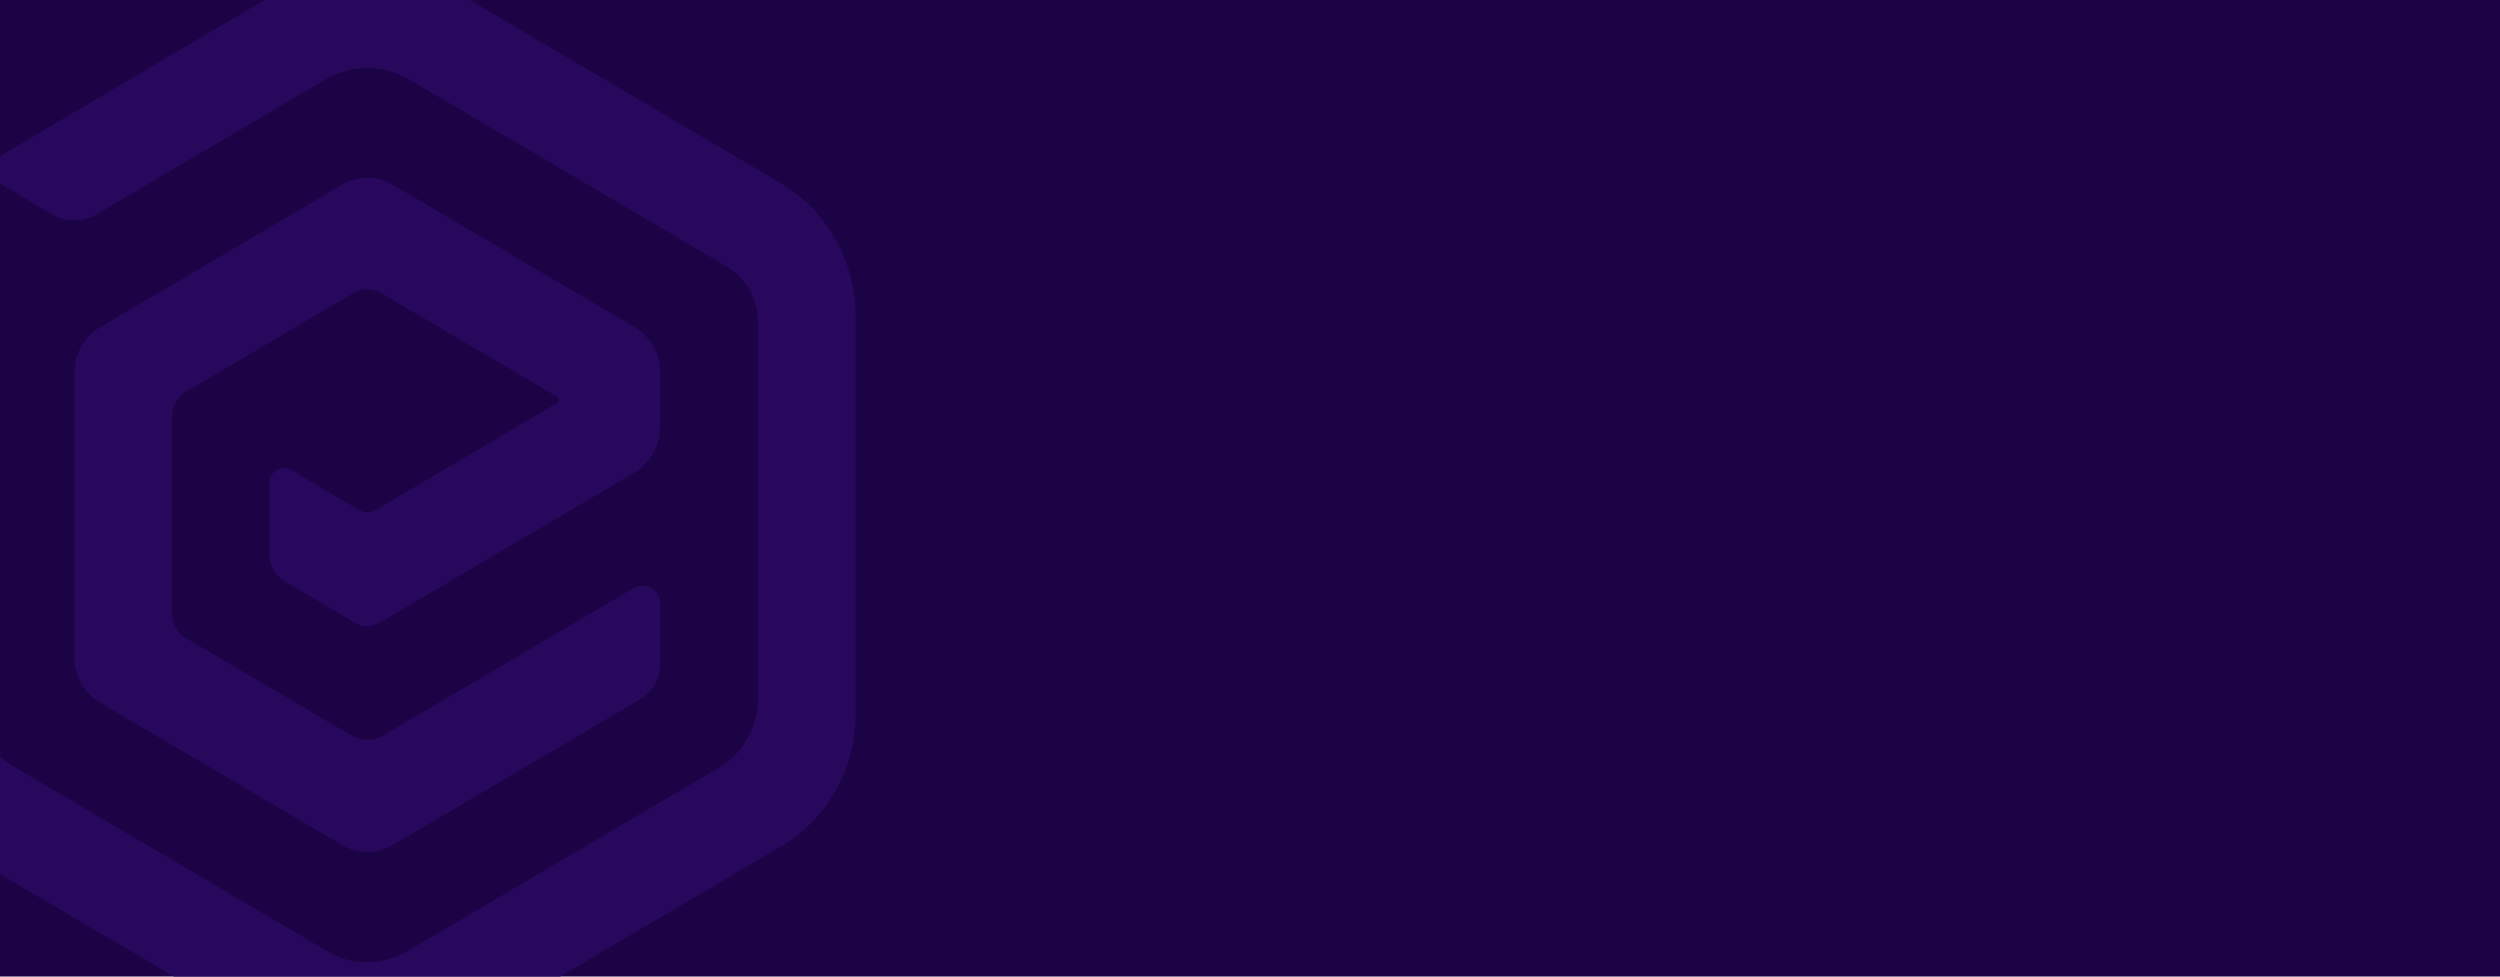 <svg xmlns="http://www.w3.org/2000/svg" width="1280" height="500" fill="none"><g clip-path="url(#a)"><path fill="#1C0346" d="M0 0h1280v500H0z"/><path fill="#28085D" d="M146.702-6.634 2.037 78.7c-6.236 3.683-6.236 12.849 0 16.49l24.535 14.438a22.592 22.592 0 0 0 22.976 0l117.093-68.97c13.252-7.785 29.54-7.785 42.792 0l162.43 95.629c10.011 5.901 16.165 16.783 16.165 28.543v193.017c0 14.523-7.59 27.957-19.94 35.239l-159.721 94.039c-12.555 7.408-28.063 7.408-40.659 0l-160.46-94.5c-11.857-6.989-19.16-19.921-19.16-33.899V156.543c0-6.57-3.446-12.639-9.026-15.945l-22.853-13.434c-8.164-4.813-18.38 1.214-18.38 10.797v220.221c0 32.602 17.067 62.735 44.72 79.057L143.42 531.99c27.529 16.196 61.459 16.196 88.989 0l167.476-98.643C423.476 419.452 438 393.797 438 366.008V161.607c0-27.998-14.647-53.904-38.443-67.924L229.127-6.676c-25.52-15.025-56.906-15.025-82.425 0v.042z"/><path fill="#28085D" d="m284.849 202.872-89.687-52.816c-4.431-2.595-9.846-2.595-14.236 0l-85.708 50.472c-4.43 2.595-7.139 7.408-7.139 12.597v100.987c0 5.189 2.708 10.002 7.14 12.597l84.517 49.761a16.357 16.357 0 0 0 16.698 0l127.925-75.332c6.072-3.599 13.703.879 13.703 8.077v30.635c0 7.492-3.938 14.439-10.298 18.205l-126.612 74.579a25.573 25.573 0 0 1-26.093 0L51.195 359.688c-8.082-4.771-13.047-13.56-13.047-23.06V190.651c0-9.5 4.965-18.289 13.047-23.06L175.06 94.645a25.573 25.573 0 0 1 26.093 0l123.864 72.946c8.082 4.771 13.046 13.56 13.046 23.06v27.413c0 9.96-5.21 19.167-13.662 24.189l-130.346 76.755a11.804 11.804 0 0 1-11.98 0l-36.145-21.302c-4.883-2.888-7.919-8.203-7.919-13.978v-36.494c0-5.818 6.155-9.459 11.119-6.529l34.997 20.549a7.83 7.83 0 0 0 8 0l92.805-54.658c1.395-.837 1.395-2.929 0-3.724h-.082z"/></g><defs><clipPath id="a"><path fill="#fff" d="M0 0h1280v500H0z"/></clipPath></defs></svg>
